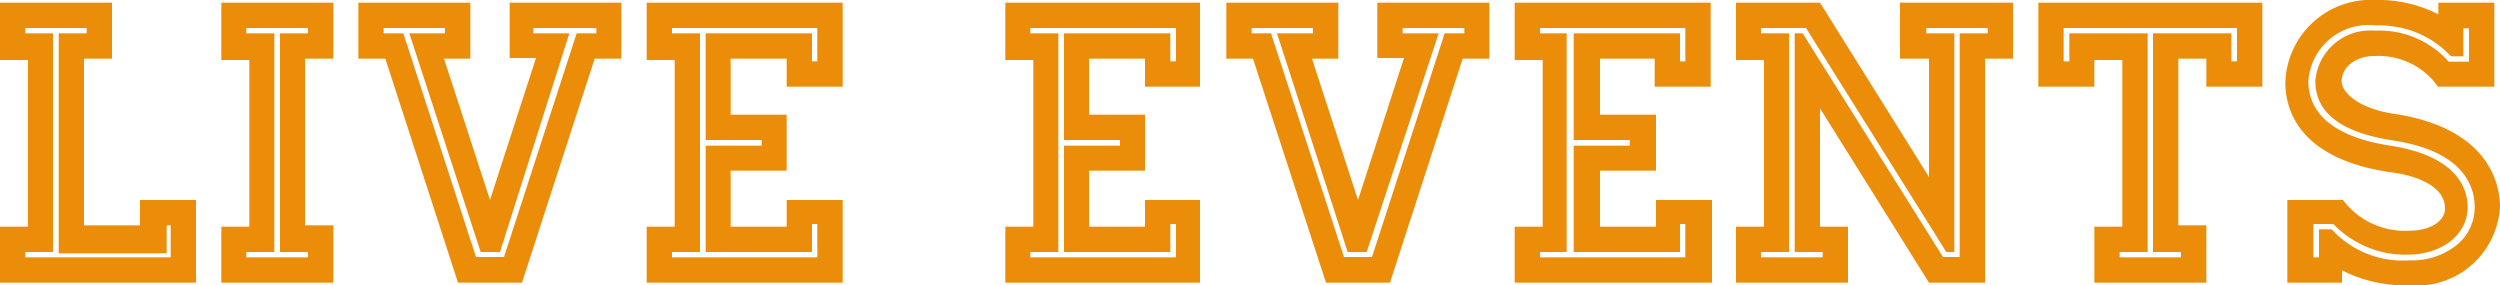 <svg xmlns="http://www.w3.org/2000/svg" viewBox="0 0 75 8.56"><defs><style>.cls-1{fill:#ec8d09;}</style></defs><g id="Layer_2" data-name="Layer 2"><g id="Layer_1-2" data-name="Layer 1"><path class="cls-1" d="M5.88,6V8.48H0V6.8H.84v-5H0V.08H3.36V1.76H2.52v5H4.2V6Zm-.76.76H5v.84H1.76V1H2.6V.84H.76V1h.83V7.56H.76v.16H5.12Z"/><path class="cls-1" d="M9.15,1.76v5H10V8.48H6.64V6.8h.84v-5H6.64V.08H10V1.76ZM8.4,7.56V1h.84V.84H7.39V1h.84V7.56H7.39v.16H9.24V7.56Z"/><path class="cls-1" d="M18.64.08V1.76h-.8L15.66,8.48H13.74L11.56,1.76h-.81V.08h3.36V1.76h-.79L14.7,6l1.38-4.26h-.79V.08Zm-.75.76H16V1h1.08L15,7.56h-.58L12.28,1h1.07V.84H11.51V1h.59l2.18,6.71h.84L17.3,1h.59Z"/><path class="cls-1" d="M23.6,2.6V1.76H21.92V3.44H23.6V5.12H21.92V6.8H23.6V6h1.68V8.48H19.4V6.8h.84v-5H19.4V.08h5.88V2.6ZM24.36,1v.84h.16v-1H20.16V1H21V7.56h-.84v.16h4.36v-1h-.16v.84H21.17V4.37h1.68V4.2H21.17V1Z"/><path class="cls-1" d="M34.35,2.6V1.76H32.67V3.44h1.68V5.12H32.67V6.8h1.68V6H36V8.48H30.16V6.8H31v-5h-.84V.08H36V2.6ZM35.11,1v.84h.17v-1H30.91V1h.84V7.56h-.84v.16h4.37v-1h-.17v.84H31.92V4.37H33.6V4.2H31.92V1Z"/><path class="cls-1" d="M44.68.08V1.76h-.8L41.7,8.48H39.78L37.59,1.76h-.8V.08h3.36V1.76h-.79L40.74,6l1.38-4.26h-.8V.08Zm-.75.76H42.08V1h1.08L41,7.56h-.57L38.31,1h1.08V.84H37.55V1h.58l2.19,6.71h.84L43.34,1h.59Z"/><path class="cls-1" d="M49.64,2.6V1.76H48V3.44h1.68V5.12H48V6.8h1.68V6h1.68V8.48H45.44V6.8h.84v-5h-.84V.08h5.88V2.6ZM50.4,1v.84h.16v-1H46.2V1H47V7.56H46.2v.16h4.36v-1H50.4v.84H47.21V4.37h1.68V4.2H47.21V1Z"/><path class="cls-1" d="M60.39.08V1.76h-.84V8.48H57.87L54.6,3.25V6.8h.84V8.48H52.08V6.8h.84v-5h-.84V.08H54.6l3.27,5.23V1.76H57V.08Zm-.76.76H57.79V1h.84V7.56h-.24L54.18.84H52.83V1h.84V7.56h-.84v.16h1.85V7.56h-.84V1h.24l4.21,6.71h.5V1h.84Z"/><path class="cls-1" d="M67.87.08V2.6H66.19V1.76h-.84v5h.84V8.48H62.83V6.8h.84v-5h-.84V2.6H61.15V.08Zm-.76.76h-5.2v1h.17V1h2.35V7.56h-.84v.16h1.84V7.56h-.84V1h2.35v.84h.17Z"/><path class="cls-1" d="M75,6.21a2.51,2.51,0,0,1-2.74,2.35,4.19,4.19,0,0,1-2-.45v.37H68.62V6h1.67a2.32,2.32,0,0,0,2,.92c.61,0,1.06-.28,1.06-.67,0-.69-.91-1-1.68-1.09-2.7-.41-3.11-1.86-3.11-2.69A2.56,2.56,0,0,1,71.25,0a3.93,3.93,0,0,1,1.9.43V.08h1.68V2.6H73.14a2.18,2.18,0,0,0-1.89-.92c-.64,0-1,.38-1,.75s.56.86,1.68,1C74.68,3.89,75,5.53,75,6.21Zm-.76,0c0-.61-.32-1.68-2.47-2-1.54-.24-2.31-.83-2.31-1.78A1.65,1.65,0,0,1,71.25.92a2.78,2.78,0,0,1,2.21.93h.61v-1H73.9v.84h-.37A2.91,2.91,0,0,0,72.07.84a3.46,3.46,0,0,0-.82-.08,1.81,1.81,0,0,0-2,1.67c0,1.3,1.34,1.77,2.46,1.94,2,.31,2.32,1.29,2.32,1.84,0,.83-.77,1.43-1.81,1.43A3,3,0,0,1,70,6.72h-.6v1h.17V6.88h.38a2.89,2.89,0,0,0,2.34.93,2.15,2.15,0,0,0,1.45-.49A1.46,1.46,0,0,0,74.24,6.21Z"/></g></g></svg>